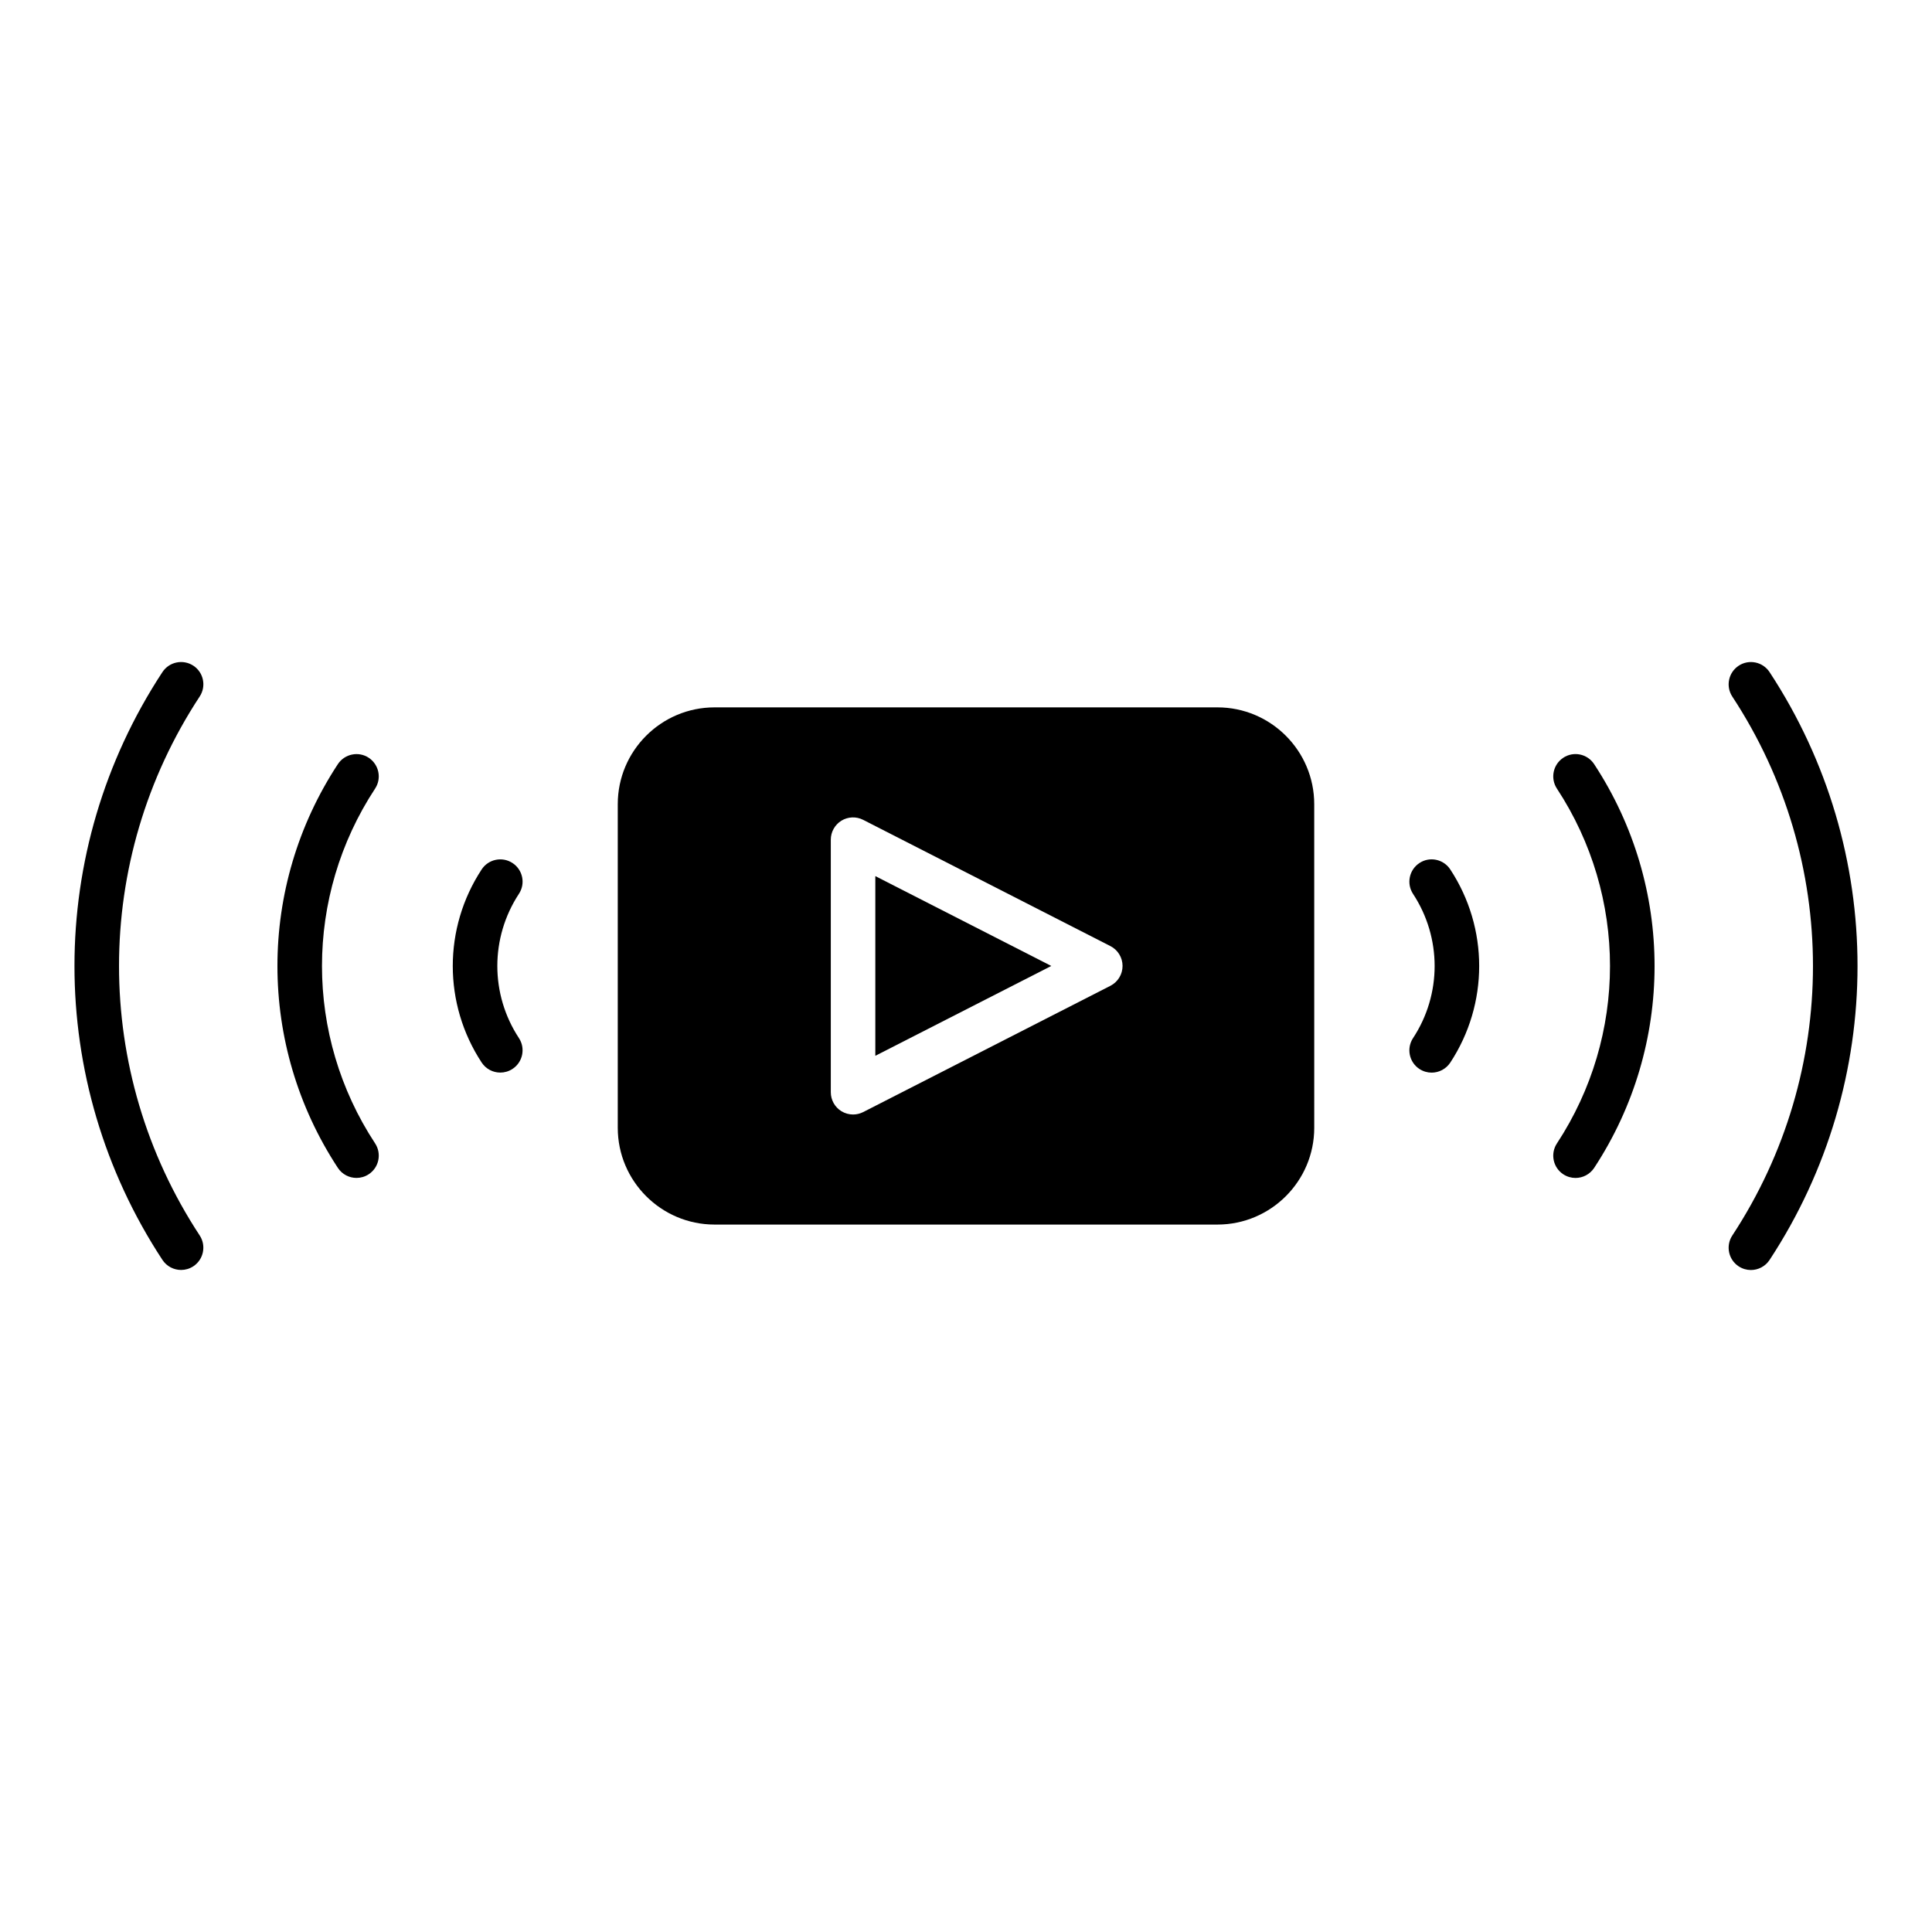 <?xml version="1.0" encoding="UTF-8"?>
<!-- Uploaded to: ICON Repo, www.svgrepo.com, Generator: ICON Repo Mixer Tools -->
<svg fill="#000000" width="800px" height="800px" version="1.1" viewBox="144 144 512 512" xmlns="http://www.w3.org/2000/svg">
 <g>
  <path d="m375.97 423.8 46.633-23.812-46.633-23.812z"/>
  <path d="m466.64 331.46h-133.27c-14.145 0-25.656 11.5-25.656 25.648v85.766c0 14.137 11.508 25.648 25.656 25.648h133.27c14.137 0 25.648-11.508 25.648-25.648l-0.004-85.758c0-14.148-11.508-25.656-25.645-25.656zm-28.363 73.785-65.52 33.465c-0.844 0.43-1.773 0.645-2.684 0.645-1.078 0-2.133-0.293-3.086-0.867-1.754-1.078-2.816-2.984-2.816-5.039v-66.922c0-2.055 1.07-3.961 2.816-5.039 1.746-1.07 3.938-1.156 5.762-0.219l65.52 33.457c1.977 1.008 3.219 3.039 3.219 5.258 0 2.223-1.234 4.246-3.211 5.262z"/>
  <path d="m520.17 372.71c-2.731 1.793-3.488 5.449-1.699 8.18 7.629 11.617 7.629 26.617 0 38.219-1.793 2.731-1.031 6.391 1.691 8.18 1 0.652 2.133 0.969 3.234 0.969 1.922 0 3.801-0.938 4.945-2.66 10.211-15.547 10.211-35.637 0-51.184-1.785-2.727-5.465-3.508-8.172-1.703z"/>
  <path d="m558.29 344.81c-2.723 1.793-3.481 5.449-1.691 8.18 18.758 28.559 18.758 65.473 0 94.031-1.793 2.731-1.031 6.391 1.691 8.18 1 0.652 2.133 0.969 3.234 0.969 1.922 0 3.801-0.938 4.945-2.66 21.348-32.504 21.348-74.5 0-107-1.789-2.727-5.441-3.5-8.18-1.703z"/>
  <path d="m612.95 322.11c-1.793-2.723-5.449-3.481-8.18-1.691-2.723 1.793-3.481 5.449-1.691 8.18 28.504 43.383 28.504 99.438 0 142.82-1.793 2.731-1.031 6.391 1.691 8.18 1 0.652 2.133 0.969 3.234 0.969 1.922 0 3.801-0.938 4.945-2.66 31.086-47.328 31.086-108.48 0-155.8z"/>
  <path d="m279.82 372.71c-2.715-1.785-6.383-1.031-8.172 1.691-10.211 15.555-10.211 35.645 0 51.184 1.133 1.723 3.016 2.66 4.938 2.66 1.117 0 2.234-0.316 3.234-0.969 2.731-1.793 3.488-5.449 1.699-8.18-7.629-11.602-7.629-26.598 0-38.219 1.797-2.723 1.031-6.383-1.699-8.168z"/>
  <path d="m241.71 344.81c-2.699-1.785-6.383-1.023-8.172 1.691-21.355 32.496-21.355 74.492 0 107 1.133 1.723 3.016 2.66 4.938 2.66 1.117 0 2.242-0.316 3.234-0.969 2.731-1.793 3.488-5.449 1.699-8.18-18.773-28.559-18.773-65.465 0-94.031 1.789-2.715 1.023-6.375-1.699-8.168z"/>
  <path d="m195.23 320.41c-2.715-1.777-6.383-1.031-8.18 1.691-31.086 47.316-31.086 108.47 0 155.79 1.141 1.723 3.023 2.66 4.945 2.66 1.117 0 2.234-0.316 3.234-0.969 2.723-1.793 3.481-5.449 1.691-8.18-28.504-43.383-28.504-99.438 0-142.82 1.797-2.731 1.035-6.391-1.691-8.176z"/>
 </g>
</svg>